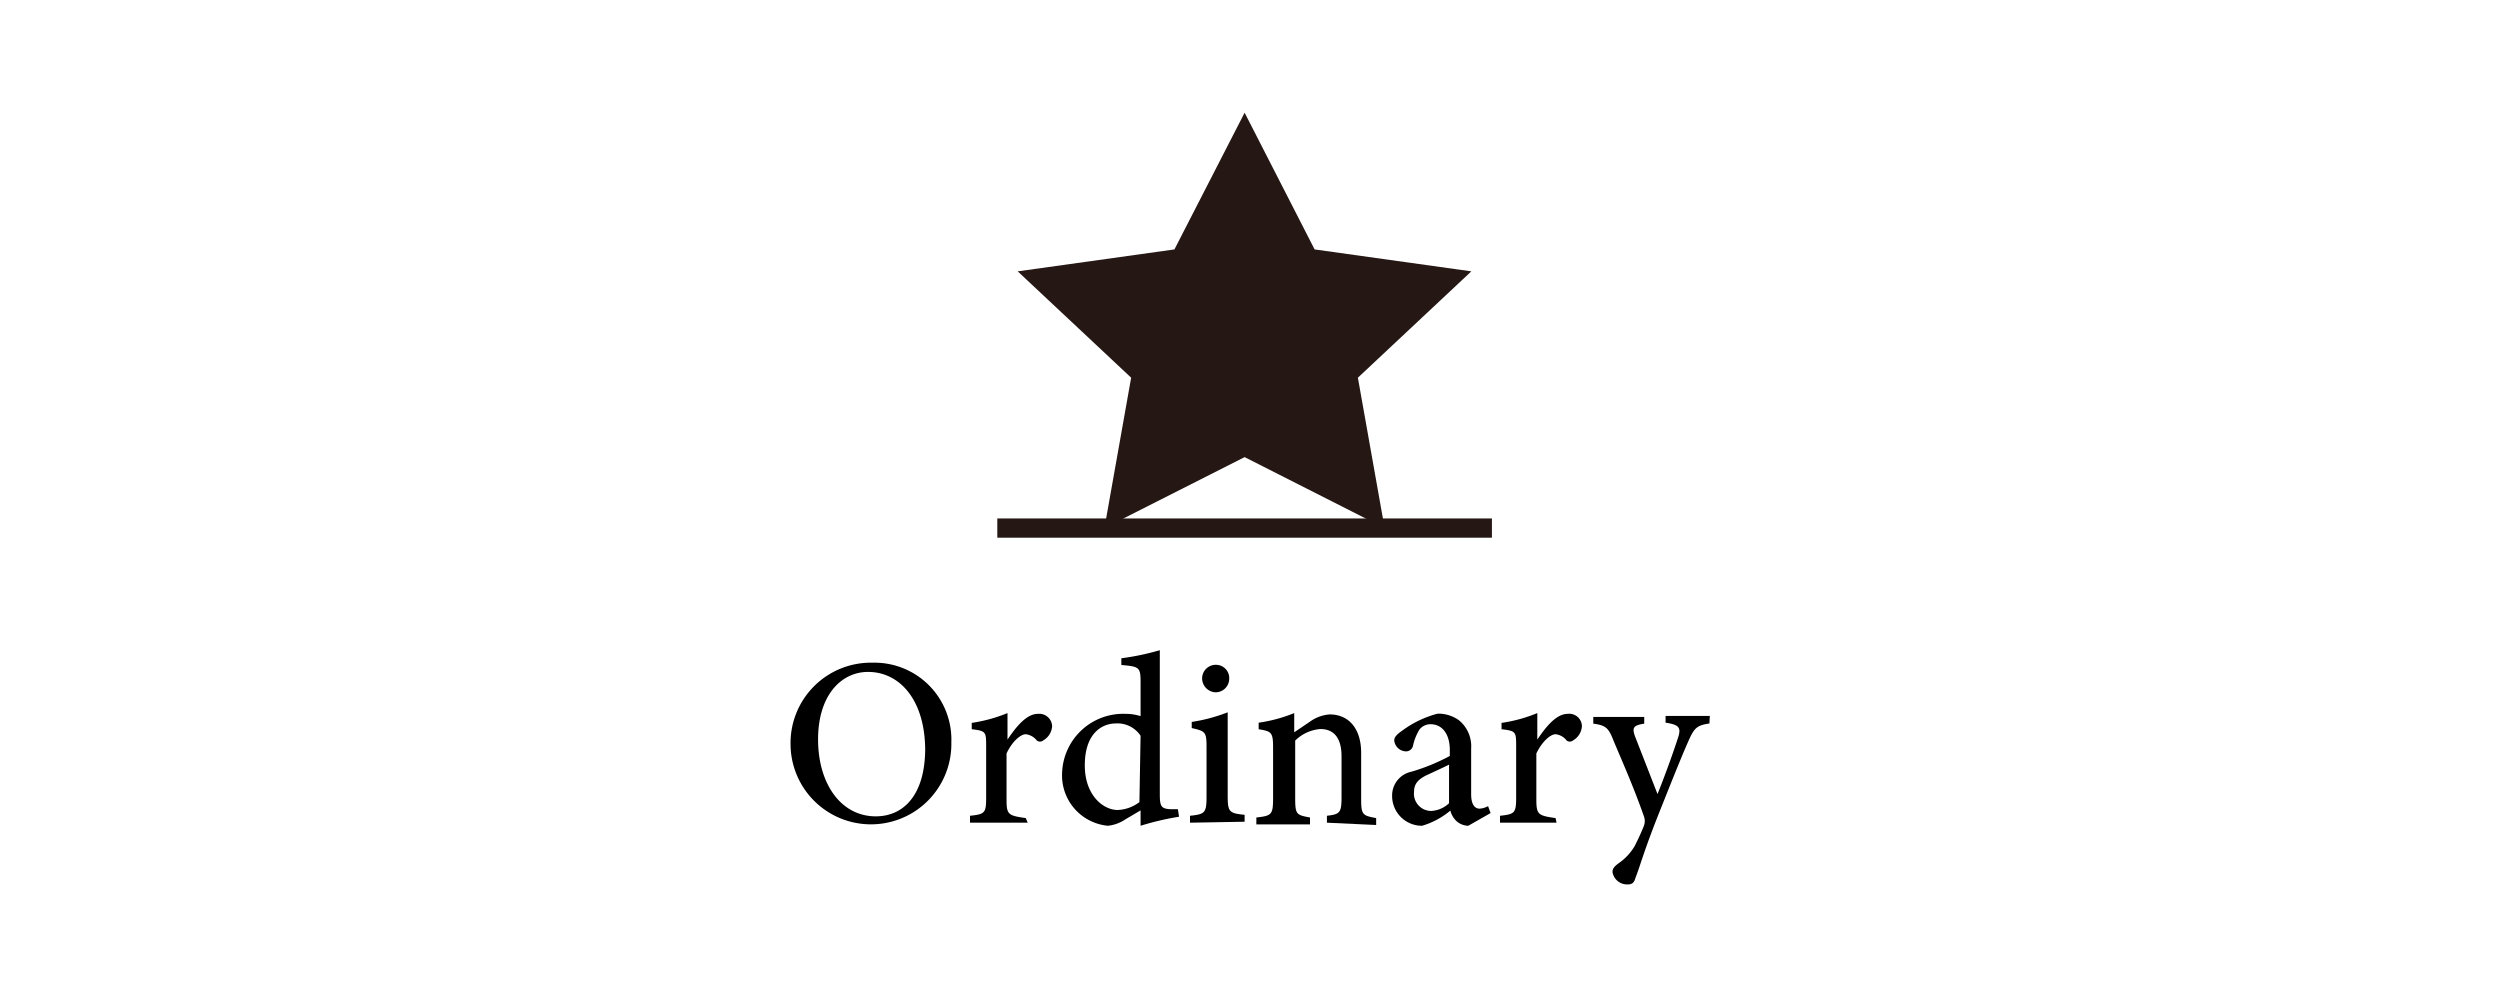<svg xmlns="http://www.w3.org/2000/svg" id="&#x5716;&#x5C64;_1" data-name="&#x5716;&#x5C64; 1" viewBox="0 0 130 51.85"><defs><style>.cls-1{fill:#251714;}.cls-2{fill:none;stroke:#251714;stroke-miterlimit:10;}</style></defs><title>會員icon</title><polygon class="cls-1" points="64.72 5.86 68.36 12.97 76.51 14.11 70.61 19.64 72 27.46 64.72 23.77 57.43 27.46 58.82 19.64 52.92 14.11 61.07 12.97 64.72 5.86"></polygon><line class="cls-2" x1="51.86" y1="27.46" x2="77.58" y2="27.46"></line><path d="M45.38,34.46a4,4,0,0,1,4.09,4.14,4.18,4.18,0,1,1-8.36.17A4.18,4.18,0,0,1,45.38,34.46Zm-.24.48c-1.38,0-2.6,1.19-2.6,3.51s1.2,4,3,4c1.46,0,2.57-1.13,2.57-3.53C48.07,36.34,46.75,34.94,45.14,34.94Z"></path><path d="M53.44,42.78h-3v-.36c.77-.08.84-.14.84-.94V38.84c0-.79,0-.83-.75-.92v-.33a7.93,7.93,0,0,0,1.86-.51v1.38c.46-.69,1-1.34,1.58-1.34a.67.67,0,0,1,.74.63.91.91,0,0,1-.46.75.26.26,0,0,1-.34,0,.86.86,0,0,0-.57-.32c-.25,0-.69.34-1,1v2.36c0,.81.06.87,1,1Z"></path><path d="M61.31,42.47a14.39,14.39,0,0,0-2,.47v-.8l-.78.46a2,2,0,0,1-.92.34,2.63,2.63,0,0,1-2.38-2.77,3.18,3.18,0,0,1,3.29-3.05,2.49,2.49,0,0,1,.79.12V35.46c0-.77-.08-.8-1-.88v-.35a13,13,0,0,0,2-.42v7.5c0,.65.09.74.56.77l.38,0Zm-2-4.21A1.44,1.44,0,0,0,58,37.62c-.56,0-1.59.38-1.59,2.18,0,1.54.94,2.31,1.7,2.32a2,2,0,0,0,1.14-.41Z"></path><path d="M61.88,42.78v-.36c.77-.08.86-.14.86-1V38.86c0-.79-.05-.84-.77-1v-.32a8.67,8.67,0,0,0,1.87-.5v4.33c0,.86.08.92.88,1v.36ZM63.22,36a.73.73,0,0,1-.71-.71.71.71,0,0,1,.72-.72.69.69,0,0,1,.69.72A.71.71,0,0,1,63.22,36Z"></path><path d="M69,42.78v-.36c.69-.08.76-.16.76-1V39.33c0-.88-.34-1.42-1.1-1.42a2.09,2.09,0,0,0-1.31.6v3c0,.85.07.87.77,1v.36H65.33v-.36c.79-.09.87-.14.87-1V38.87c0-.8-.09-.84-.75-.95v-.34a7.74,7.74,0,0,0,1.85-.5v1l.84-.57a2,2,0,0,1,1-.36c1,0,1.64.74,1.64,2v2.39c0,.83.07.87.78,1v.36Z"></path><path d="M76.35,42.94a.94.94,0,0,1-.62-.25,1.1,1.1,0,0,1-.31-.54,4.11,4.11,0,0,1-1.47.79,1.55,1.55,0,0,1-1.56-1.56,1.26,1.26,0,0,1,1-1.25,10.34,10.34,0,0,0,2-.82V39c0-.85-.41-1.34-1-1.34a.72.72,0,0,0-.58.28,2.71,2.71,0,0,0-.33.82.37.37,0,0,1-.4.31.63.63,0,0,1-.58-.57c0-.18.16-.33.42-.51a5.35,5.35,0,0,1,1.84-.88,1.84,1.84,0,0,1,1.1.34,1.74,1.74,0,0,1,.64,1.47v2.38c0,.58.22.75.44.75a1.06,1.06,0,0,0,.44-.13l.13.36Zm-1-3.18c-.27.14-.8.38-1.08.51-.46.21-.74.44-.74.9a.9.9,0,0,0,.88,1,1.47,1.47,0,0,0,.94-.4Z"></path><path d="M80.94,42.78H78v-.36c.76-.08.84-.14.84-.94V38.84c0-.79,0-.83-.76-.92v-.33a7.67,7.67,0,0,0,1.86-.51v1.38c.46-.69,1-1.34,1.58-1.34a.66.66,0,0,1,.74.63.91.91,0,0,1-.46.75.26.26,0,0,1-.34,0,.84.84,0,0,0-.57-.32c-.25,0-.68.34-1,1v2.36c0,.81.07.87,1,1Z"></path><path d="M88.89,37.62c-.64.1-.78.21-1.09.91s-.66,1.56-1.5,3.67-1,2.8-1.26,3.46c-.07.27-.21.33-.39.33a.77.77,0,0,1-.8-.64c0-.17.08-.28.29-.44A2.84,2.84,0,0,0,85,44c.24-.47.42-.89.48-1.05a.7.7,0,0,0,0-.51c-.52-1.5-1.22-3.07-1.57-3.91-.26-.66-.38-.81-1.06-.9v-.35h2.65v.35c-.57.09-.64.21-.48.66l1.17,3c.34-.83.83-2.18,1.09-3,.14-.47,0-.61-.67-.71v-.35h2.3Z"></path></svg>
